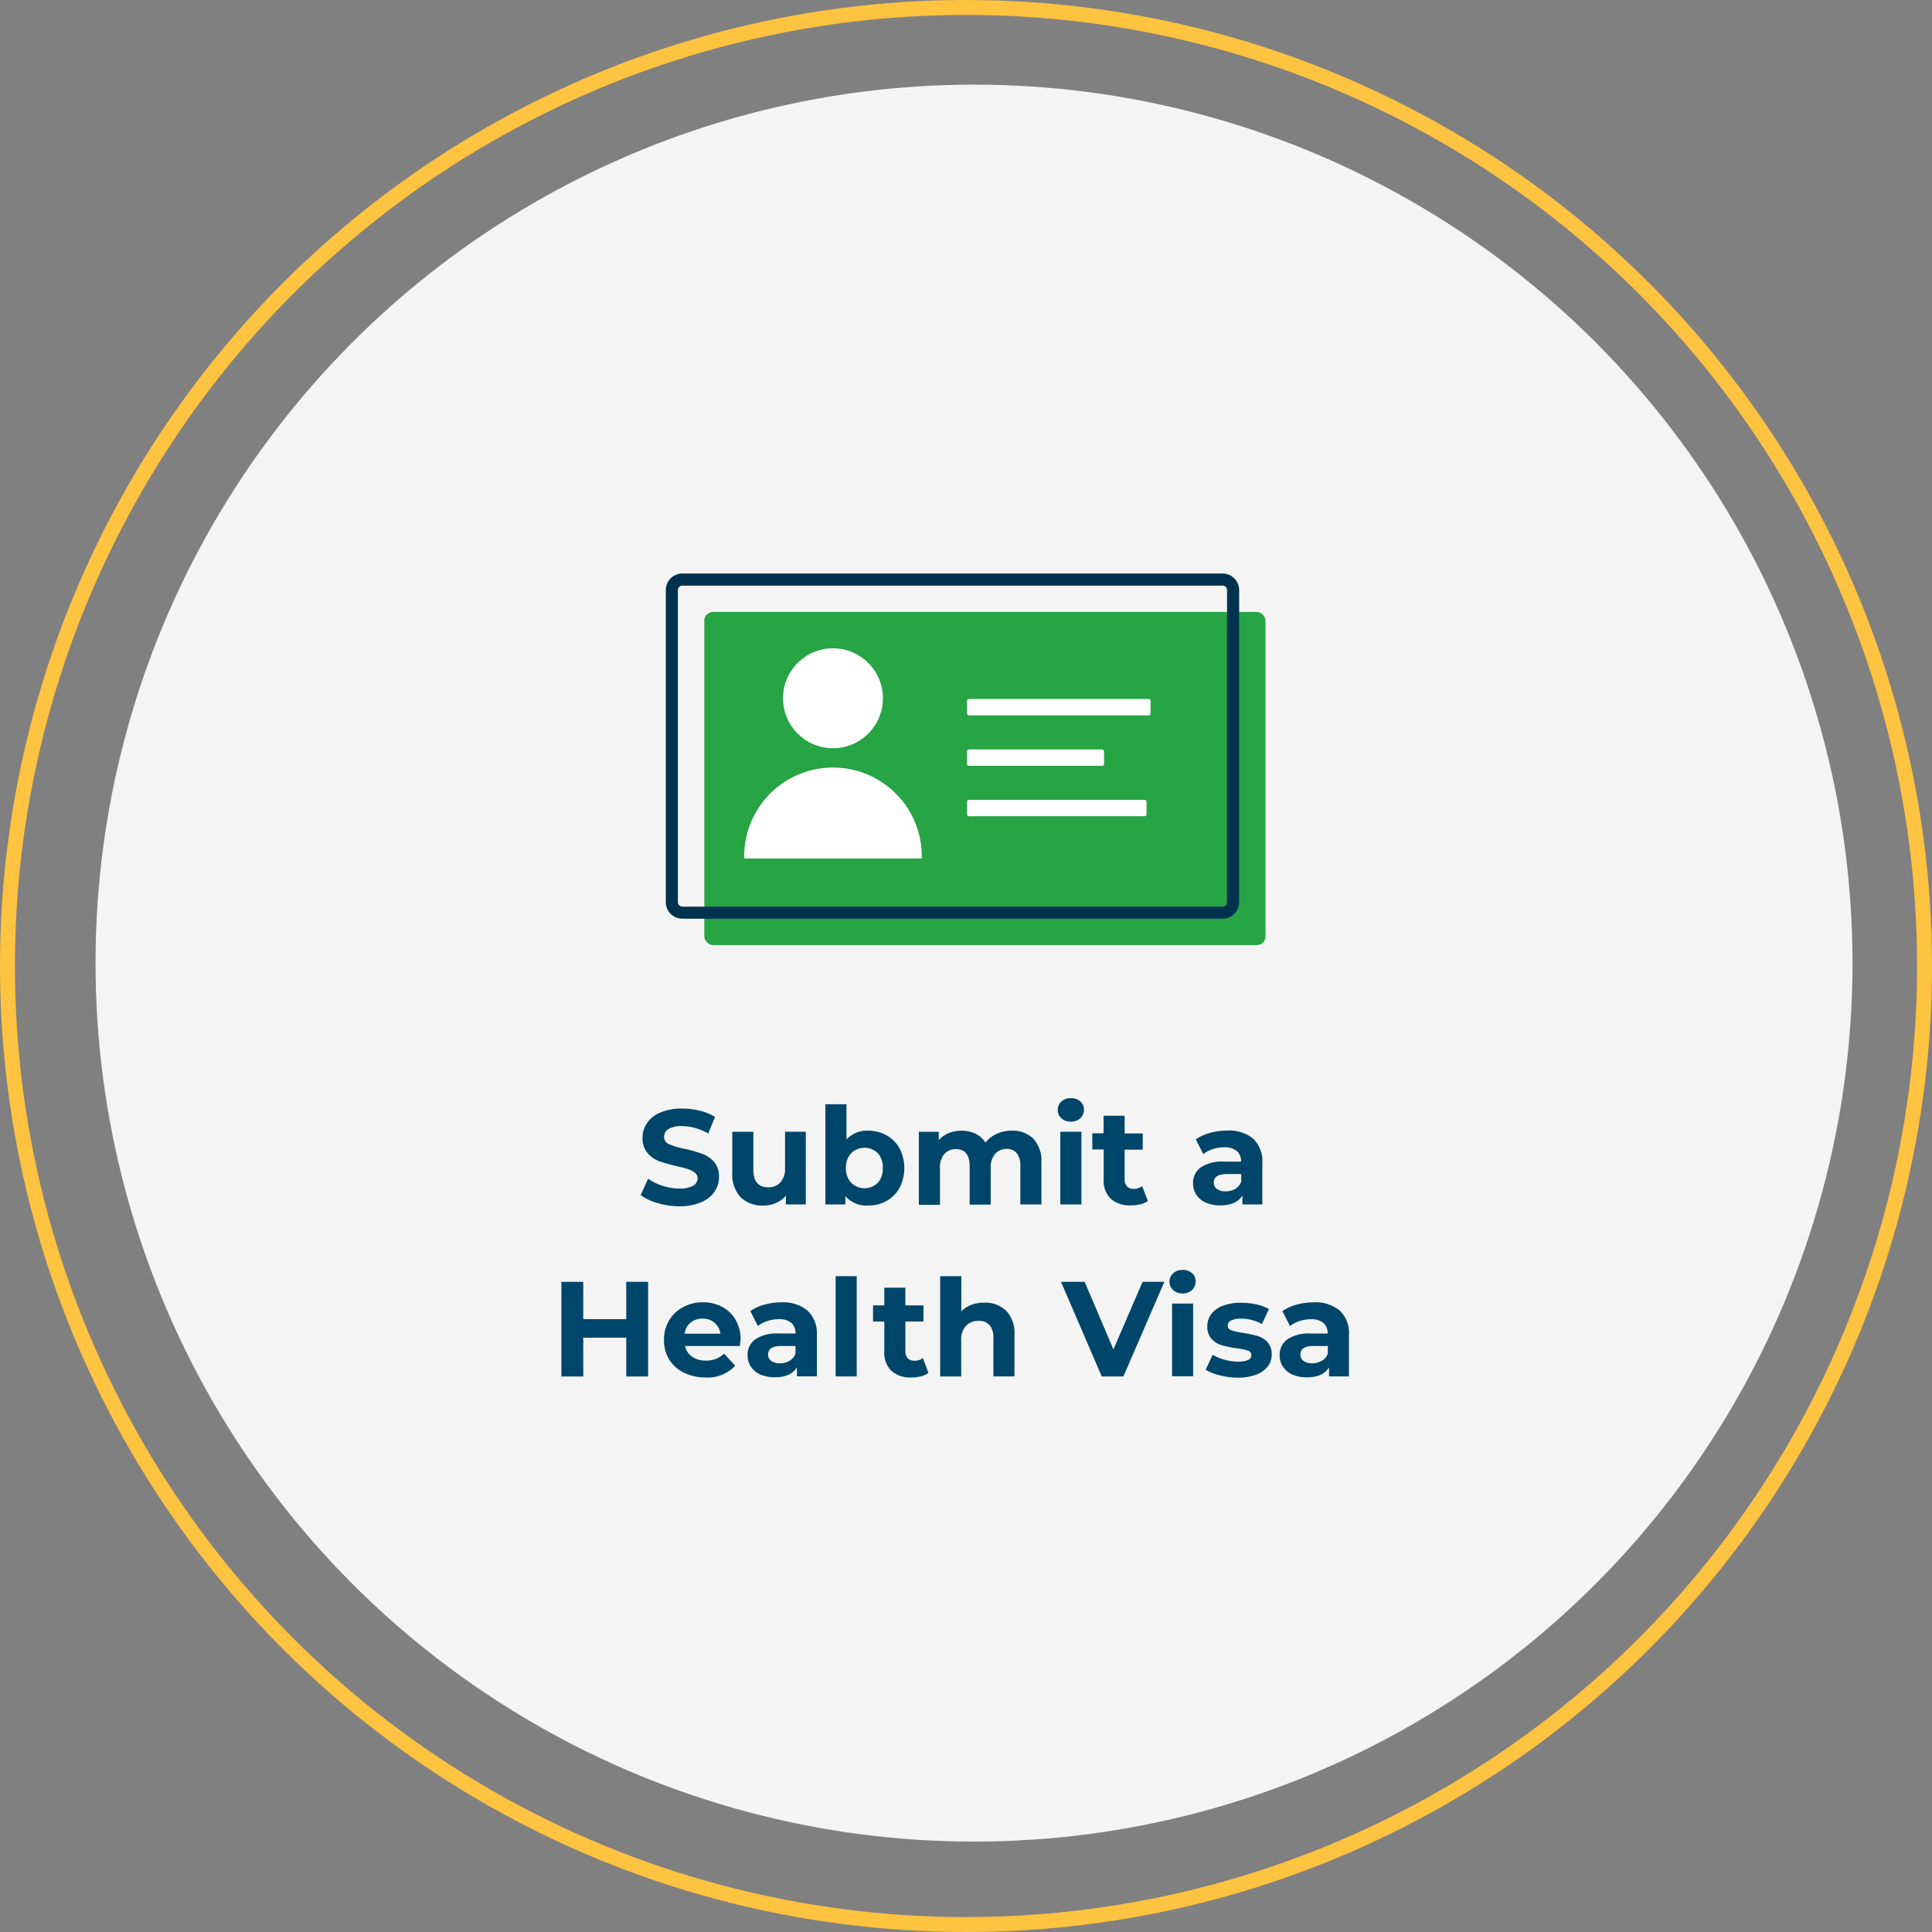 <svg id="Layer_1" data-name="Layer 1" xmlns="http://www.w3.org/2000/svg" viewBox="0 0 387.88 387.88"><rect x="0" y="0" width="387.88" height="387.88" fill="#808080" stroke="none"/><defs><style>.cls-1{fill:#f4f4f4;}.cls-2{fill:#27a444;}.cls-3{fill:#003250;}.cls-4{fill:#fff;}.cls-5{fill:#00466a;}.cls-6{fill:none;stroke:#fec340;stroke-miterlimit:10;stroke-width:3px;}</style></defs><circle class="cls-1" cx="195.55" cy="193.36" r="176.37"/><rect class="cls-2" x="141.4" y="122.86" width="112.67" height="66.88" rx="1.74"/><path class="cls-3" d="M245.46,184.44H137a3.32,3.32,0,0,1-3.33-3.32V118.47a3.33,3.33,0,0,1,3.33-3.33H245.46a3.33,3.33,0,0,1,3.32,3.33v62.65A3.32,3.32,0,0,1,245.46,184.44ZM137,117.57a.9.9,0,0,0-.9.9v62.65a.9.9,0,0,0,.9.9H245.46a.89.89,0,0,0,.89-.9V118.47a.89.89,0,0,0-.89-.9Z"/><rect class="cls-4" x="194.15" y="140.33" width="36.84" height="3.29" rx="0.35"/><rect class="cls-4" x="194.15" y="150.46" width="27.5" height="3.29" rx="0.35"/><rect class="cls-4" x="194.15" y="160.58" width="36.03" height="3.29" rx="0.35"/><circle class="cls-4" cx="167.23" cy="140.19" r="10.03"/><path class="cls-4" d="M149.41,172.35a17.83,17.83,0,1,1,35.65,0Z"/><path class="cls-5" d="M132,241.53a10.27,10.27,0,0,1-3.37-1.59l1.49-3.31a10,10,0,0,0,2.9,1.44,10.93,10.93,0,0,0,3.36.54,5.4,5.4,0,0,0,2.77-.55,1.69,1.69,0,0,0,.9-1.48,1.44,1.44,0,0,0-.53-1.13,4.26,4.26,0,0,0-1.36-.72c-.55-.18-1.3-.38-2.24-.59a33.34,33.34,0,0,1-3.55-1,5.85,5.85,0,0,1-2.37-1.66,4.47,4.47,0,0,1-1-3,5.23,5.23,0,0,1,.89-3,6,6,0,0,1,2.7-2.13,10.9,10.9,0,0,1,4.41-.79,14.57,14.57,0,0,1,3.55.44,10.58,10.58,0,0,1,3,1.24l-1.36,3.34a10.52,10.52,0,0,0-5.26-1.49,5,5,0,0,0-2.73.59,1.85,1.85,0,0,0-.88,1.58,1.54,1.54,0,0,0,1,1.45,15.24,15.24,0,0,0,3.11.93,30.91,30.91,0,0,1,3.55,1,5.85,5.85,0,0,1,2.37,1.62,4.37,4.37,0,0,1,1,3,5.13,5.13,0,0,1-.91,3,6,6,0,0,1-2.72,2.13,11,11,0,0,1-4.42.79A15.41,15.41,0,0,1,132,241.53Z"/><path class="cls-5" d="M161.78,227.22v14.59h-4v-1.73a5.69,5.69,0,0,1-2,1.45,6.37,6.37,0,0,1-2.52.5,6.23,6.23,0,0,1-4.56-1.65,6.61,6.61,0,0,1-1.68-4.91v-8.25h4.23v7.62q0,3.53,3,3.53a3.17,3.17,0,0,0,2.44-1,4.15,4.15,0,0,0,.92-2.94v-7.22Z"/><path class="cls-5" d="M178,227.94a6.67,6.67,0,0,1,2.61,2.63,8.67,8.67,0,0,1,0,7.89A6.76,6.76,0,0,1,178,241.1a7.51,7.51,0,0,1-3.71.93,5.6,5.6,0,0,1-4.58-1.9v1.68h-4V221.69h4.23v7.08a5.62,5.62,0,0,1,4.39-1.77A7.52,7.52,0,0,1,178,227.94Zm-1.77,9.52a4.07,4.07,0,0,0,1-2.94,4.11,4.11,0,0,0-1-3,3.82,3.82,0,0,0-5.34,0,4.11,4.11,0,0,0-1.05,3,4.07,4.07,0,0,0,1.05,2.94,3.79,3.79,0,0,0,5.34,0Z"/><path class="cls-5" d="M207.47,228.62a6.59,6.59,0,0,1,1.61,4.84v8.35h-4.23v-7.7a3.94,3.94,0,0,0-.72-2.59,2.52,2.52,0,0,0-2-.85,3,3,0,0,0-2.36,1,4.15,4.15,0,0,0-.87,2.86v7.32h-4.23v-7.7c0-2.3-.92-3.44-2.76-3.44a3,3,0,0,0-2.34,1,4.14,4.14,0,0,0-.86,2.86v7.32h-4.24V227.22h4v1.68a5.51,5.51,0,0,1,2-1.41,6.83,6.83,0,0,1,2.59-.49,6.35,6.35,0,0,1,2.79.61,5,5,0,0,1,2,1.78,5.91,5.91,0,0,1,2.27-1.76,7.06,7.06,0,0,1,3-.63A5.89,5.89,0,0,1,207.47,228.62Z"/><path class="cls-5" d="M213.09,224.51a2.22,2.22,0,0,1-.73-1.68,2.25,2.25,0,0,1,.73-1.69,2.69,2.69,0,0,1,1.9-.67,2.72,2.72,0,0,1,1.9.65,2.08,2.08,0,0,1,.73,1.63,2.32,2.32,0,0,1-.73,1.75,2.66,2.66,0,0,1-1.9.69A2.7,2.7,0,0,1,213.09,224.51Zm-.21,2.71h4.23v14.59h-4.23Z"/><path class="cls-5" d="M230.45,241.11a4.15,4.15,0,0,1-1.53.69A7.93,7.93,0,0,1,227,242a5.66,5.66,0,0,1-4-1.33,5.07,5.07,0,0,1-1.42-3.9v-6H219.3v-3.25h2.26V224h4.23v3.56h3.63v3.25h-3.63v5.94a2,2,0,0,0,.47,1.43,1.79,1.79,0,0,0,1.34.5,2.73,2.73,0,0,0,1.71-.54Z"/><path class="cls-5" d="M251.61,228.62a6.18,6.18,0,0,1,1.82,4.87v8.32h-4V240q-1.2,2-4.45,2a6.91,6.91,0,0,1-2.92-.57,4.32,4.32,0,0,1-1.88-1.57,4.05,4.05,0,0,1-.65-2.28,3.8,3.8,0,0,1,1.53-3.2,7.78,7.78,0,0,1,4.73-1.17h3.37a2.68,2.68,0,0,0-.85-2.13,3.73,3.73,0,0,0-2.52-.74,7.45,7.45,0,0,0-2.29.36,6.26,6.26,0,0,0-1.91,1l-1.52-2.95a9,9,0,0,1,2.86-1.3,12.73,12.73,0,0,1,3.43-.47A7.58,7.58,0,0,1,251.61,228.62ZM248,238.68a2.77,2.77,0,0,0,1.2-1.48v-1.49h-2.91c-1.73,0-2.6.57-2.6,1.71a1.52,1.52,0,0,0,.64,1.29,2.89,2.89,0,0,0,1.75.47A3.62,3.62,0,0,0,248,238.68Z"/><path class="cls-5" d="M130.12,257.35v19h-4.39v-7.79H117.1v7.79h-4.39v-19h4.39v7.49h8.63v-7.49Z"/><path class="cls-5" d="M148.54,270.23h-11a3.46,3.46,0,0,0,1.41,2.15,4.69,4.69,0,0,0,2.77.78,5.52,5.52,0,0,0,2-.34,4.78,4.78,0,0,0,1.64-1.07l2.25,2.44a7.55,7.55,0,0,1-6,2.36,9.56,9.56,0,0,1-4.37-1,7.09,7.09,0,0,1-2.93-2.67,7.33,7.33,0,0,1-1-3.88,7.46,7.46,0,0,1,1-3.87,7.19,7.19,0,0,1,2.79-2.68,8.25,8.25,0,0,1,4-1,8,8,0,0,1,3.87.92,6.67,6.67,0,0,1,2.73,2.64,7.88,7.88,0,0,1,1,4C148.62,269.15,148.59,269.53,148.54,270.23Zm-9.9-4.69a3.43,3.43,0,0,0-1.19,2.22h7.18a3.5,3.5,0,0,0-1.19-2.21,3.58,3.58,0,0,0-2.39-.82A3.64,3.64,0,0,0,138.64,265.54Z"/><path class="cls-5" d="M162.13,263.14A6.19,6.19,0,0,1,164,268v8.33h-4v-1.82q-1.2,2-4.45,2a6.91,6.91,0,0,1-2.92-.57,4.32,4.32,0,0,1-1.88-1.57,4.06,4.06,0,0,1-.66-2.28,3.81,3.81,0,0,1,1.54-3.2,7.78,7.78,0,0,1,4.73-1.17h3.36a2.67,2.67,0,0,0-.84-2.12,3.68,3.68,0,0,0-2.52-.75,7.18,7.18,0,0,0-2.29.37,5.85,5.85,0,0,0-1.91,1l-1.52-3a9,9,0,0,1,2.86-1.3,12.67,12.67,0,0,1,3.43-.46A7.58,7.58,0,0,1,162.13,263.14Zm-3.61,10.06a2.69,2.69,0,0,0,1.19-1.47v-1.5h-2.9c-1.73,0-2.6.57-2.6,1.71a1.54,1.54,0,0,0,.63,1.29,2.86,2.86,0,0,0,1.75.47A3.63,3.63,0,0,0,158.52,273.2Z"/><path class="cls-5" d="M167.77,256.21H172v20.13h-4.23Z"/><path class="cls-5" d="M186.4,275.63a4.15,4.15,0,0,1-1.53.69,7.46,7.46,0,0,1-1.91.23,5.66,5.66,0,0,1-4-1.33,5.06,5.06,0,0,1-1.42-3.9v-6h-2.26v-3.25h2.26v-3.55h4.23v3.55h3.63v3.25h-3.63v5.94a2,2,0,0,0,.47,1.43,1.79,1.79,0,0,0,1.34.5,2.73,2.73,0,0,0,1.71-.54Z"/><path class="cls-5" d="M202,263.15a6.48,6.48,0,0,1,1.67,4.83v8.36h-4.23v-7.71a3.85,3.85,0,0,0-.76-2.59,2.79,2.79,0,0,0-2.2-.85,3.36,3.36,0,0,0-2.55,1,4.11,4.11,0,0,0-.95,2.94v7.22h-4.23V256.21H193v7.05a5.64,5.64,0,0,1,2-1.29,7.51,7.51,0,0,1,2.6-.44A6,6,0,0,1,202,263.15Z"/><path class="cls-5" d="M233.76,257.35l-8.22,19H221.2l-8.19-19h4.75l5.78,13.56,5.85-13.56Z"/><path class="cls-5" d="M235.52,259a2.3,2.3,0,0,1,0-3.36,2.71,2.71,0,0,1,1.9-.68,2.77,2.77,0,0,1,1.9.65,2.08,2.08,0,0,1,.73,1.63,2.3,2.3,0,0,1-.73,1.75,2.66,2.66,0,0,1-1.9.69A2.71,2.71,0,0,1,235.52,259Zm-.21,2.71h4.23v14.6h-4.23Z"/><path class="cls-5" d="M244.83,276.1a9.15,9.15,0,0,1-2.77-1.12l1.41-3a8.7,8.7,0,0,0,2.36,1,10,10,0,0,0,2.71.39c1.79,0,2.69-.44,2.69-1.33a.94.94,0,0,0-.73-.89,10.54,10.54,0,0,0-2.25-.46,20.72,20.72,0,0,1-3-.63,4.57,4.57,0,0,1-2-1.24,3.56,3.56,0,0,1-.86-2.55,4,4,0,0,1,.8-2.46,5.21,5.21,0,0,1,2.34-1.67,10.13,10.13,0,0,1,3.62-.59,14.66,14.66,0,0,1,3.08.33,8.64,8.64,0,0,1,2.53.94l-1.41,3a8.42,8.42,0,0,0-4.2-1.08,4.2,4.2,0,0,0-2,.38,1.1,1.1,0,0,0-.67,1,1,1,0,0,0,.73.95,12.65,12.65,0,0,0,2.33.52,27,27,0,0,1,2.93.63,4.41,4.41,0,0,1,2,1.24,3.51,3.51,0,0,1,.84,2.49,3.88,3.88,0,0,1-.81,2.42,5.3,5.3,0,0,1-2.38,1.64,10.53,10.53,0,0,1-3.7.58A14,14,0,0,1,244.83,276.1Z"/><path class="cls-5" d="M269,263.14a6.19,6.19,0,0,1,1.82,4.87v8.33h-4v-1.82q-1.2,2-4.45,2a6.88,6.88,0,0,1-2.92-.57,4.32,4.32,0,0,1-1.88-1.57,4.06,4.06,0,0,1-.66-2.28,3.81,3.81,0,0,1,1.54-3.2,7.78,7.78,0,0,1,4.73-1.17h3.36a2.67,2.67,0,0,0-.84-2.12,3.68,3.68,0,0,0-2.52-.75,7.18,7.18,0,0,0-2.29.37,5.85,5.85,0,0,0-1.91,1l-1.52-3a9,9,0,0,1,2.86-1.3,12.67,12.67,0,0,1,3.43-.46A7.58,7.58,0,0,1,269,263.14Zm-3.61,10.06a2.69,2.69,0,0,0,1.19-1.47v-1.5h-2.9c-1.73,0-2.6.57-2.6,1.71a1.54,1.54,0,0,0,.63,1.29,2.86,2.86,0,0,0,1.75.47A3.63,3.63,0,0,0,265.36,273.2Z"/><circle class="cls-6" cx="193.94" cy="193.94" r="192.44"/></svg>